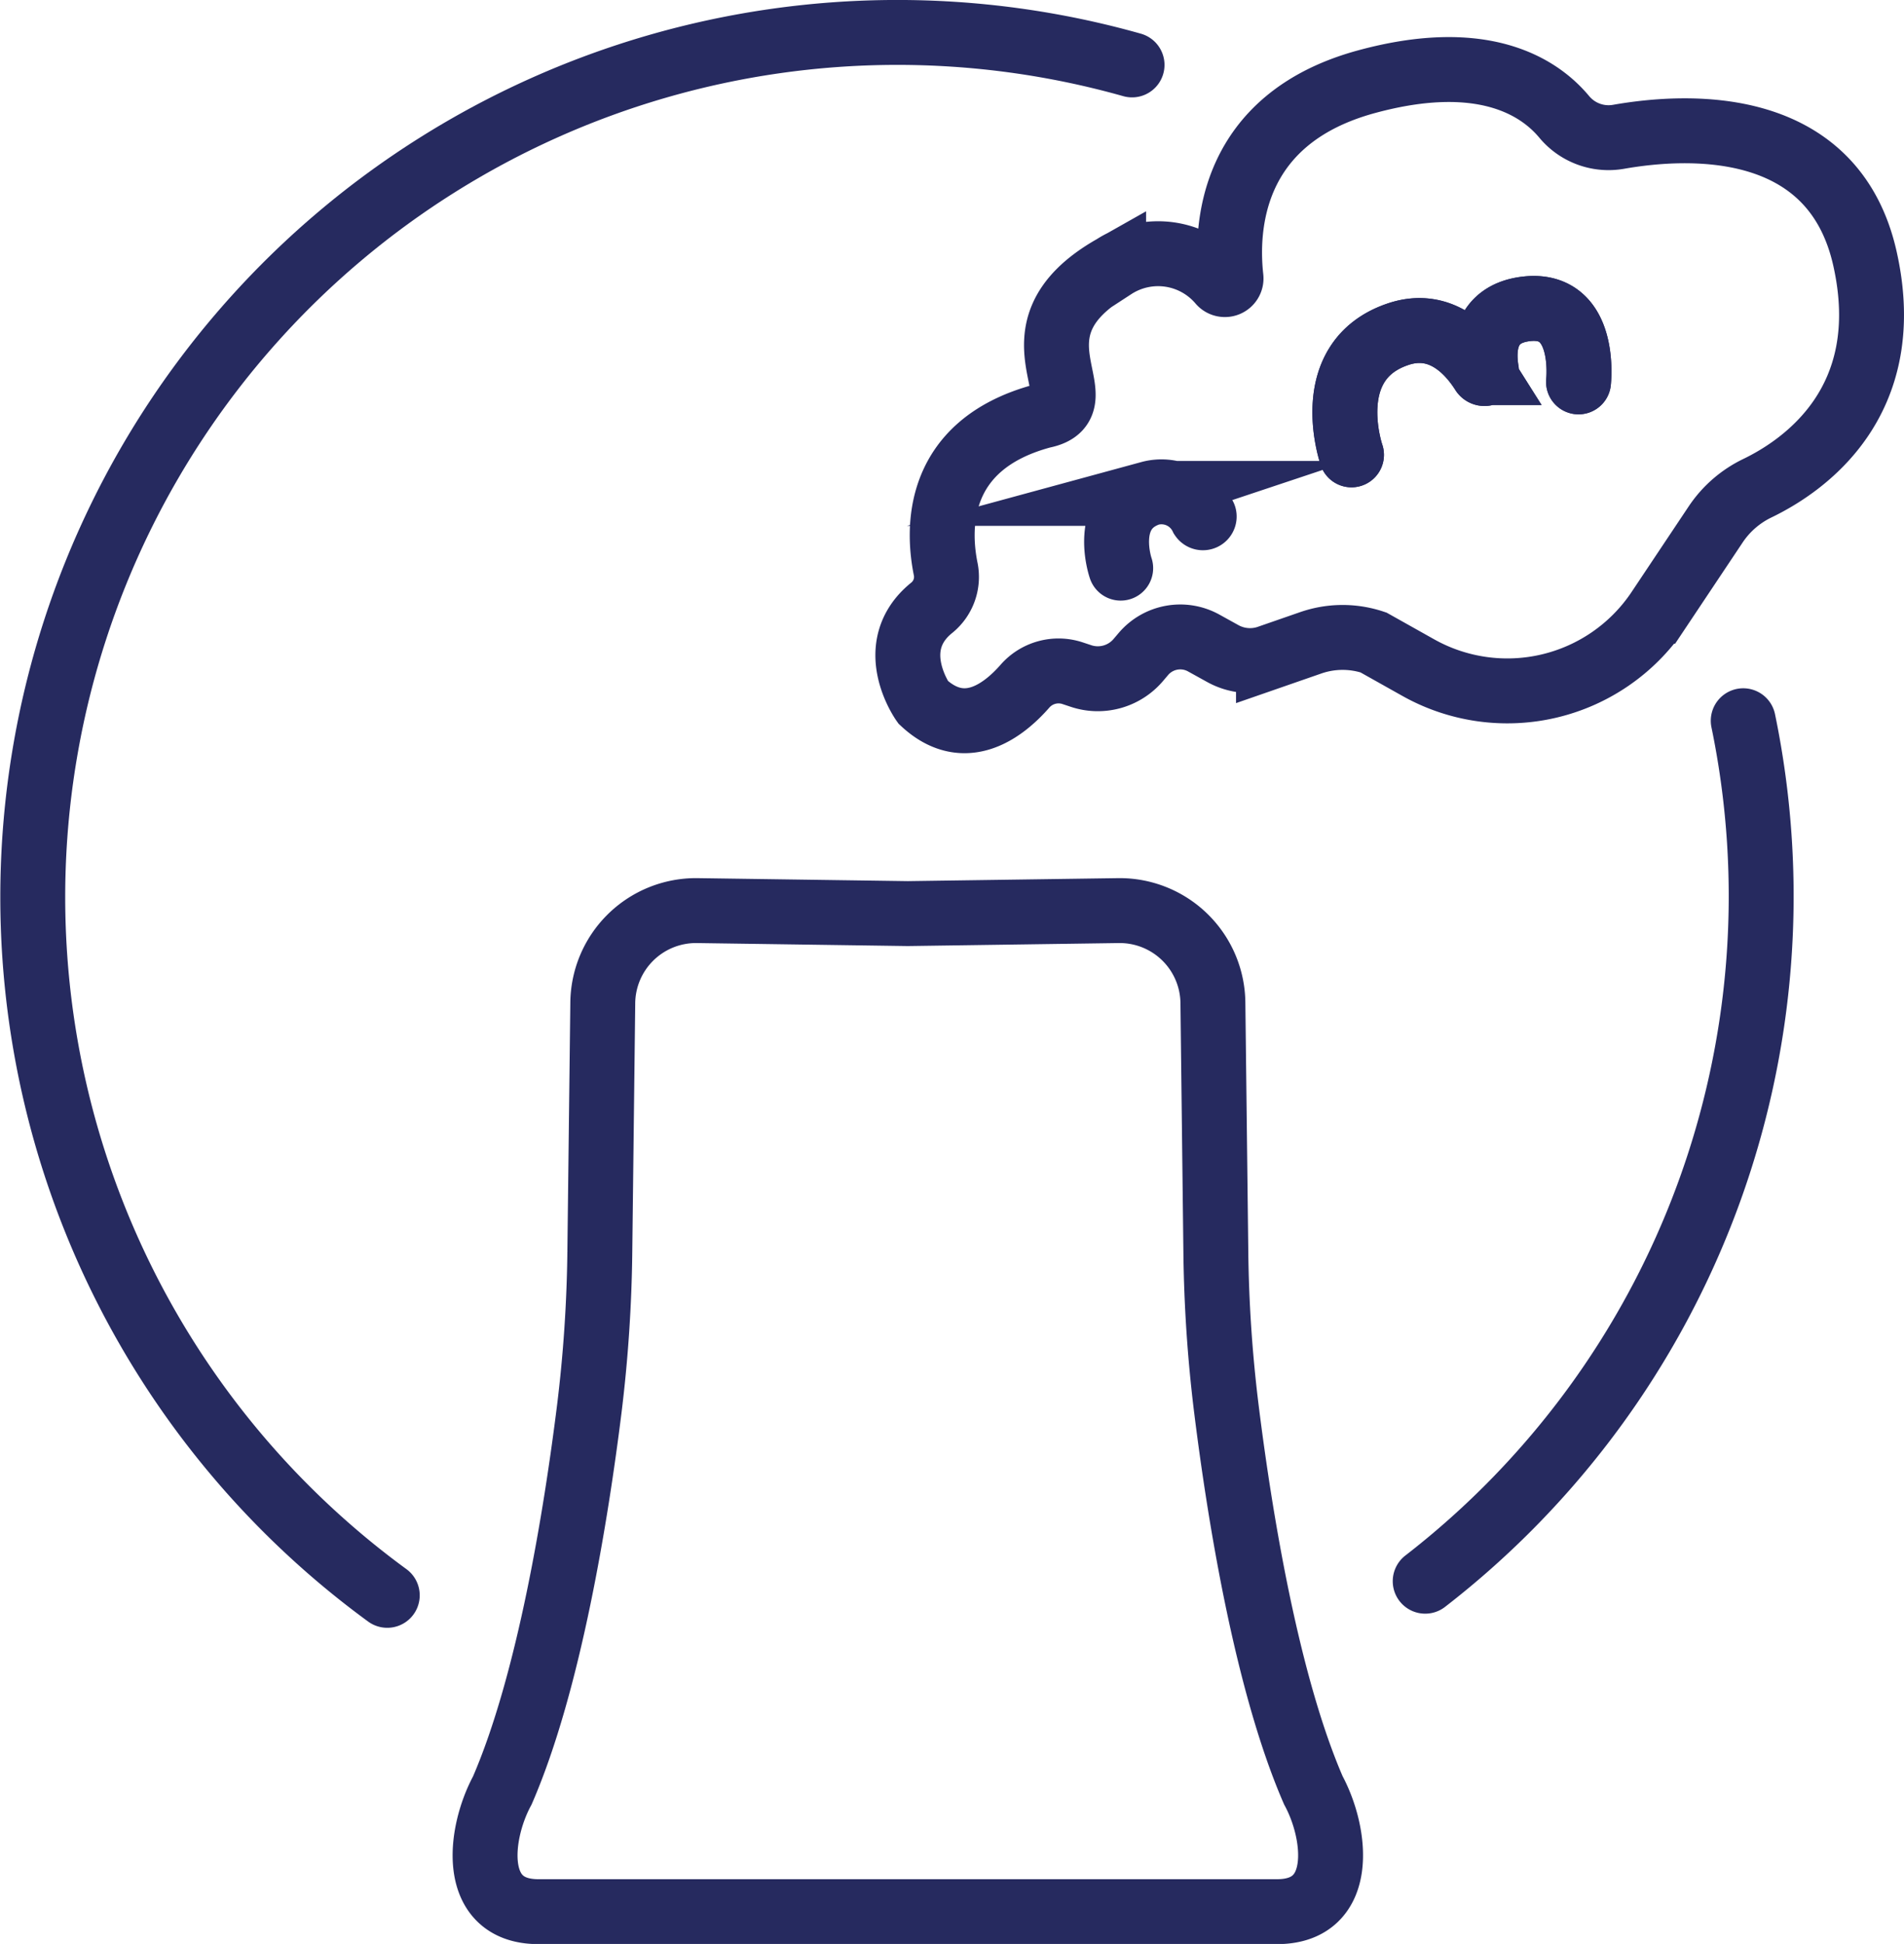 <svg xmlns="http://www.w3.org/2000/svg" width="88.006" height="89.834" viewBox="0 0 88.006 89.834">
  <g id="a495ade7-c119-47b6-adb9-8ffe504d756c" data-name="Layer 2">
    <g id="a15e82dd-3fe9-4794-b5a5-8fb2dbd51560" data-name="Layer 1">
      <g>
        <path d="M65.875,73.071a40.029,40.029,0,0,0,14.7-39.764" fill="none" stroke="#262a5f" stroke-linecap="round" stroke-miterlimit="10" stroke-width="3"/>
        <g>
          <path d="M52.325,3A39.96,39.96,0,0,0,17.9,73.724" fill="none" stroke="#262a5f" stroke-linecap="round" stroke-miterlimit="10" stroke-width="3"/>
          <g>
            <path d="M42.667,32.451s-1.82-2.557.388-4.355a1.831,1.831,0,0,0,.661-1.775c-.354-1.723-.612-5.738,4.471-7.1,2.811-.562-2.022-3.887,3.287-6.886a3.766,3.766,0,0,1,4.931.724.285.285,0,0,0,.494-.224c-.255-2.27-.064-7.334,6.256-9.057C68.581,2.3,71.166,4.039,72.3,5.4a2.666,2.666,0,0,0,2.518.921c3.218-.564,9.927-.9,11.386,5.641,1.478,6.625-2.846,9.571-4.977,10.6A4.843,4.843,0,0,0,79.3,24.237l-2.676,4.01a8.409,8.409,0,0,1-11.078,2.6L63.484,29.69a4.49,4.49,0,0,0-2.9.016l-1.953.678a2.6,2.6,0,0,1-2.113-.182l-.882-.488a2.236,2.236,0,0,0-2.785.507l-.239.281a2.454,2.454,0,0,1-2.646.738l-.391-.13a2.063,2.063,0,0,0-2.207.608C46.375,32.849,44.576,34.236,42.667,32.451Z" fill="none" stroke="#262a5f" stroke-linecap="round" stroke-miterlimit="10" stroke-width="3"/>
            <path d="M62.468,21.02s-1.507-4.356,2.166-5.58c2.011-.671,3.318.855,3.9,1.777a.094.094,0,0,0,.172-.07c-.165-.976-.143-2.64,1.841-2.873,2.832-.333,2.415,3.373,2.415,3.373" fill="none" stroke="#262a5f" stroke-linecap="round" stroke-miterlimit="10" stroke-width="3"/>
            <path d="M60.706,82.736c-2.176-5.005-3.417-12.794-4.016-17.595a65,65,0,0,1-.492-7.3L56.063,46.39a4.31,4.31,0,0,0-4.371-4.309l-9.73.138-9.731-.138a4.309,4.309,0,0,0-4.37,4.309l-.136,11.452a65.237,65.237,0,0,1-.491,7.3c-.6,4.8-1.841,12.59-4.017,17.6-1.082,2-1.5,5.6,1.666,5.6H59.041C62.205,88.334,61.789,84.735,60.706,82.736Z" fill="none" stroke="#262a5f" stroke-linecap="round" stroke-miterlimit="10" stroke-width="3"/>
            <path d="M62.468,21.02s-1.507-4.356,2.166-5.58c2.011-.671,3.318.855,3.9,1.777a.094.094,0,0,0,.172-.07c-.165-.976-.143-2.64,1.841-2.873,2.832-.333,2.415,3.373,2.415,3.373" fill="none" stroke="#262a5f" stroke-linecap="round" stroke-miterlimit="10" stroke-width="3"/>
            <path d="M51.8,26.255s-.933-2.695,1.34-3.453a2.073,2.073,0,0,1,2.412,1.1.059.059,0,0,0,.107-.044" fill="none" stroke="#262a5f" stroke-linecap="round" stroke-miterlimit="10" stroke-width="3"/>
          </g>
        </g>
      </g>
    </g>
  </g>
</svg>
